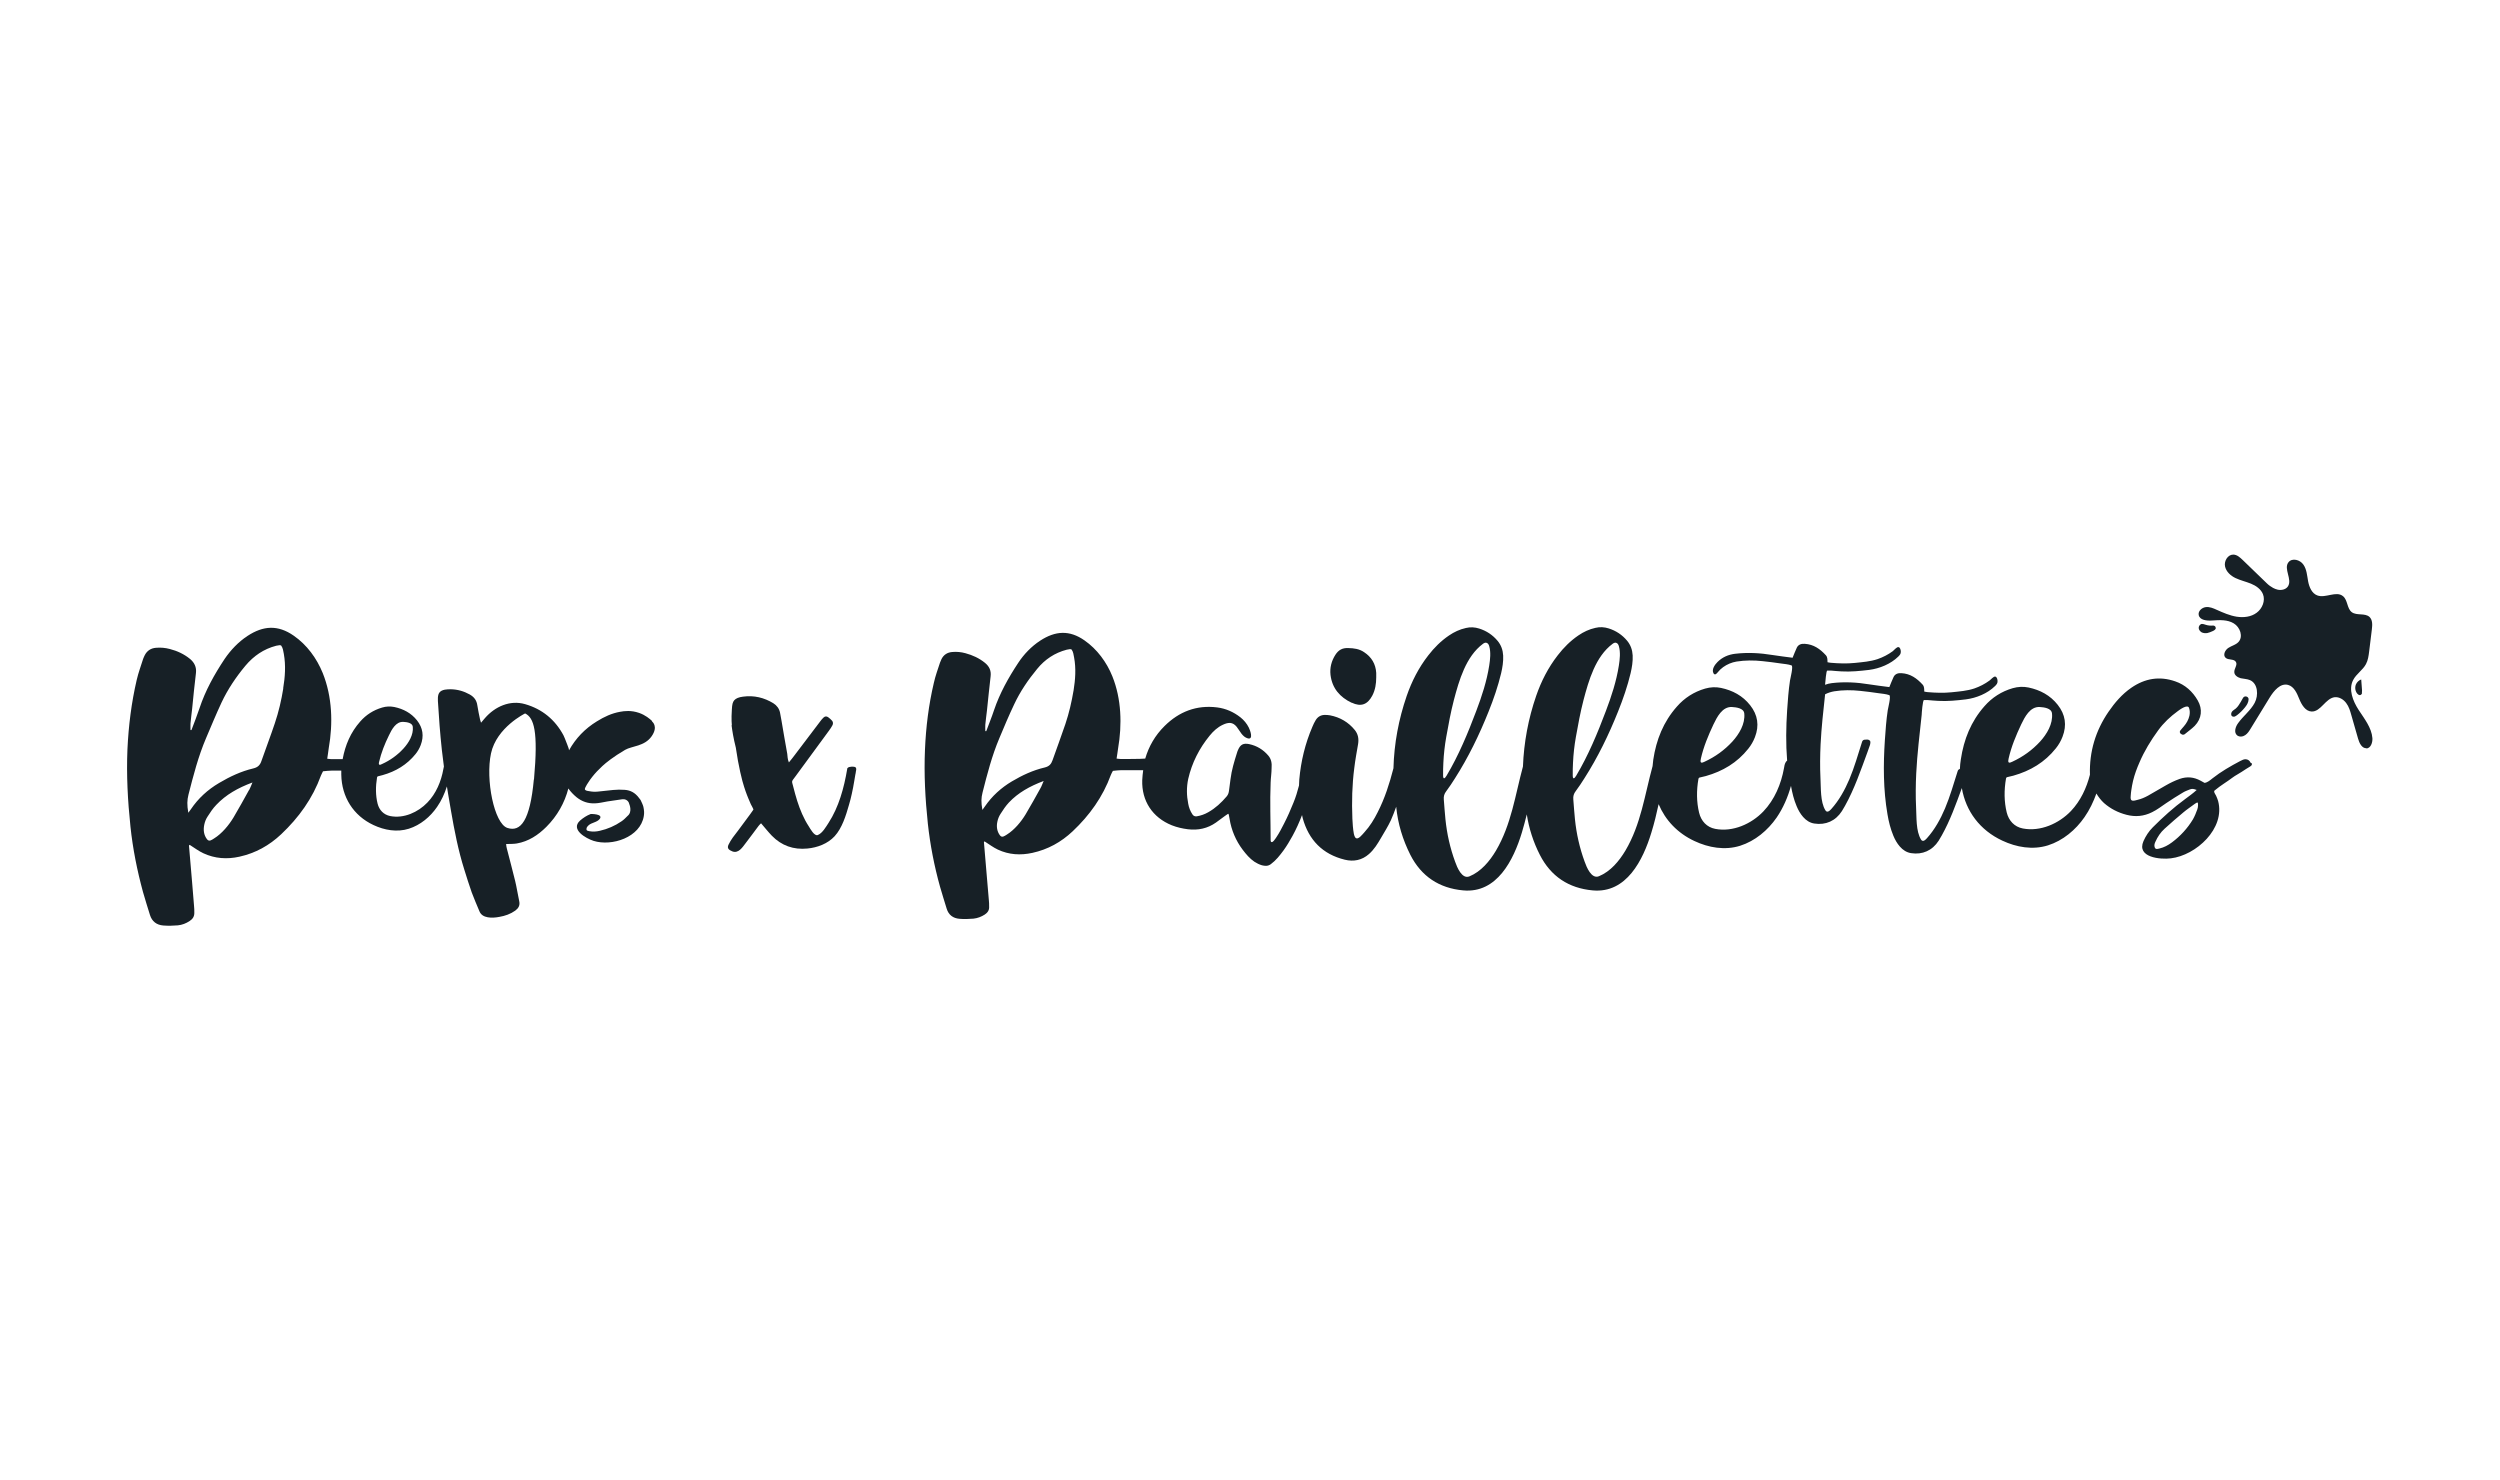 <?xml version="1.0" encoding="UTF-8"?>
<svg id="Calque_1" xmlns="http://www.w3.org/2000/svg" viewBox="0 0 183.2 108.46">
  <defs>
    <style>
      .cls-1 {
        fill: #172026;
      }
    </style>
  </defs>
  <g>
    <path class="cls-1" d="M173.42,54.83c-.34.02-.53-.38-.62-.7-.16-.57-.33-1.14-.49-1.71-.09-.32-.18-.64-.38-.9-.19-.26-.51-.46-.84-.43-.68.08-1.02,1.08-1.7,1.05-.45-.02-.73-.5-.9-.92-.17-.42-.38-.91-.82-1.03-.57-.15-1.04.43-1.35.93-.46.76-.93,1.51-1.39,2.27-.11.18-.22.36-.4.48-.17.12-.42.15-.59.02-.26-.21-.13-.63.07-.9.37-.52.91-.92,1.21-1.48.3-.56.24-1.42-.34-1.67-.21-.09-.45-.09-.68-.14-.22-.06-.46-.21-.47-.44-.02-.26.25-.53.12-.75-.14-.25-.56-.12-.76-.31-.21-.2-.04-.56.2-.72.24-.16.54-.22.74-.43.37-.39.13-1.09-.34-1.37-.46-.28-1.04-.25-1.58-.21-.39.03-.92-.02-.99-.41-.05-.28.23-.53.51-.57.28-.04.56.08.82.2.47.21.95.42,1.45.5.51.08,1.06.02,1.47-.29.41-.3.65-.88.46-1.36-.15-.37-.51-.62-.88-.77-.37-.15-.77-.24-1.13-.41-.36-.17-.69-.47-.77-.86-.08-.39.2-.86.6-.86.28,0,.5.21.7.4.59.57,1.18,1.14,1.77,1.71.13.13.29.24.45.33.11.06.22.1.34.13.27.06.6-.01.75-.24.34-.51-.34-1.29.04-1.77.27-.34.85-.18,1.09.17.25.35.27.8.35,1.23.08.42.27.88.67,1.03.61.23,1.39-.36,1.89.06.35.29.28.9.64,1.17.37.27.96.04,1.3.35.23.22.21.59.17.91-.07.54-.13,1.09-.2,1.63-.04.31-.08.63-.23.91-.23.44-.71.72-.94,1.17-.36.69-.02,1.54.4,2.19.42.65.95,1.3,1.01,2.07.02.33-.12.74-.45.76Z"/>
    <path class="cls-1" d="M162.38,46c0,.12-.12.2-.24.25-.13.06-.26.11-.39.14-.14.02-.28.01-.41-.05-.12-.07-.22-.2-.22-.33,0-.14.11-.28.24-.29.09,0,.17.03.26.06.18.06.37.08.55.06.08,0,.16.04.19.12,0,.02,0,.04,0,.06Z"/>
    <path class="cls-1" d="M164.77,51.26c0,.22-.13.42-.27.59-.16.2-.35.39-.56.55-.06.04-.12.09-.18.11-.07.02-.15.01-.2-.03-.09-.08-.07-.23,0-.33.07-.09.18-.15.28-.23.15-.13.26-.31.36-.48.05-.1.1-.19.17-.3.11-.19.41-.11.41.11,0,0,0,0,0,0Z"/>
    <path class="cls-1" d="M173.09,50.8c-.02.07-.08.13-.15.14-.08,0-.15-.05-.2-.11-.15-.18-.19-.45-.1-.67.07-.17.22-.31.39-.37.02.27.04.53.06.8,0,.07,0,.14-.01.21Z"/>
  </g>
  <g>
    <g>
      <g>
        <path class="cls-1" d="M99.05,51.49c.69.33,1.17.14,1.52-.53.21-.41.28-.86.28-1.32,0-.11,0-.22,0-.33-.04-.65-.34-1.16-.89-1.52-.35-.24-.74-.29-1.16-.3-.44-.02-.72.15-.94.49-.29.45-.42.95-.36,1.48.12.98.69,1.63,1.55,2.04Z"/>
        <path class="cls-1" d="M164.92,55.89c-.05-.13-.18-.24-.33-.25-.15-.02-.29.06-.43.13-.7.37-1.4.77-2.02,1.26-.18.14-.36.31-.59.34-.1-.05-.2-.11-.29-.16-.49-.27-1-.32-1.54-.13-.36.13-.69.29-1.02.48-.43.25-.87.51-1.3.75-.24.13-.49.24-.75.3-.1.02-.32.11-.44.04-.02-.01-.04-.03-.05-.05-.04-.09-.03-.21-.02-.3,0-.13.03-.26.04-.38.03-.24.08-.47.13-.7.11-.46.28-.92.47-1.35.36-.84.83-1.61,1.37-2.35.4-.55.89-1.01,1.44-1.41.12-.09.71-.53.82-.24.07.19.07.39.03.58-.07.3-.21.55-.41.78-.09.11-.19.21-.27.32-.03.04-.03.13,0,.17.04.06.12.1.18.12.05.01.13-.01.17-.05.24-.2.5-.38.72-.6.51-.53.59-1.22.22-1.86-.38-.66-.92-1.15-1.65-1.4-1.15-.4-2.22-.22-3.22.47-.68.47-1.21,1.09-1.67,1.76-.95,1.39-1.41,2.92-1.36,4.61,0,0,0,0,0,0-.25.98-.69,1.92-1.39,2.66-.88.92-2.24,1.53-3.53,1.28-.62-.12-1.03-.57-1.18-1.18-.19-.78-.2-1.63-.05-2.48,0-.03.03-.06.04-.08.01,0,.03-.02.04-.02.15-.04.3-.07.46-.11,1.24-.35,2.3-.98,3.11-2,.21-.26.37-.54.49-.85.33-.85.21-1.63-.35-2.34-.55-.7-1.29-1.09-2.14-1.27-.38-.08-.77-.06-1.16.05-.82.24-1.51.68-2.07,1.32-.99,1.12-1.51,2.43-1.73,3.89-.04.24-.06.47-.07.71-.04.01-.08.03-.11.06-.03.03-.05.08-.06.12-.29.91-.55,1.83-.92,2.71-.33.78-.76,1.56-1.33,2.19-.12.13-.3.3-.43.09-.38-.62-.32-1.65-.36-2.35-.04-.83-.03-1.67.01-2.5.07-1.43.25-2.86.4-4.29,0-.08.07-1.08.17-1.08.1,0,.18,0,.26,0,.26.02.52.05.78.06.68.04,1.36-.03,2.03-.11.77-.1,1.58-.43,2.14-.98.1-.1.19-.2.18-.36,0-.1-.04-.31-.17-.33-.13-.02-.33.23-.42.29-.34.25-.71.44-1.11.58-.54.18-1.1.22-1.67.28-.58.06-1.17.04-1.75-.01-.08,0-.16-.03-.25-.04-.01-.19.01-.36-.12-.51-.43-.47-.9-.8-1.55-.84-.24-.02-.47.05-.58.28-.14.3-.18.43-.31.74-.5-.07-.99-.12-1.47-.2-.91-.15-1.83-.2-2.75-.09-.17.02-.33.06-.49.12.02-.19.08-1.04.16-1.04.1,0,.18,0,.26,0,.26.02.52.05.78.06.68.04,1.36-.03,2.03-.11.77-.1,1.58-.43,2.14-.98.1-.1.19-.2.18-.36,0-.1-.04-.31-.17-.33-.13-.02-.33.23-.42.3-.34.25-.71.44-1.11.58-.54.18-1.1.22-1.67.28-.59.06-1.17.04-1.75-.01-.08,0-.16-.03-.25-.04-.01-.19.01-.36-.12-.51-.43-.47-.9-.8-1.55-.84-.24-.02-.47.05-.58.28-.14.3-.18.43-.31.74-.5-.07-.99-.12-1.47-.2-.91-.15-1.83-.2-2.75-.09-.49.06-.93.25-1.28.6-.19.19-.46.55-.29.84.1.16.23.01.31-.09.11-.14.24-.26.39-.37.29-.21.63-.35.98-.41.63-.1,1.27-.1,1.91-.03.45.05.89.1,1.34.17.26.04.52.05.78.14.15.05-.09.97-.11,1.11-.11.72-.16,1.46-.21,2.18-.08,1.23-.1,2.46,0,3.69-.04.03-.08.07-.1.11-.08.13-.11.29-.13.44-.21,1.17-.69,2.31-1.51,3.17-.88.92-2.24,1.53-3.53,1.28-.62-.12-1.03-.57-1.18-1.18-.19-.78-.2-1.63-.05-2.48,0-.03.03-.06.04-.08.01,0,.03-.02.04-.02.15-.04.3-.07.46-.11,1.24-.35,2.3-.98,3.11-2,.21-.26.37-.54.49-.85.33-.85.21-1.63-.35-2.34-.55-.7-1.29-1.09-2.14-1.27-.38-.08-.77-.06-1.16.05-.82.24-1.51.68-2.07,1.32-.99,1.12-1.51,2.43-1.73,3.89-.02.16-.04.31-.05.47-.58,2.12-.85,4.26-1.99,6.19-.46.77-1.09,1.53-1.94,1.88-.55.23-.91-.67-1.05-1.07-.37-1.01-.6-2.04-.71-3.11-.05-.48-.08-.97-.12-1.45-.02-.23.03-.42.18-.61.23-.3.43-.62.63-.93.99-1.55,1.79-3.2,2.47-4.9.37-.92.69-1.85.92-2.81.1-.43.17-.86.15-1.3-.02-.4-.15-.77-.41-1.08-.36-.43-.81-.73-1.35-.9-.32-.1-.64-.12-.97-.04-.45.1-.86.29-1.24.55-.59.4-1.09.9-1.52,1.46-.7.9-1.21,1.9-1.58,2.97-.58,1.68-.9,3.41-.97,5.18-.57,2.11-.85,4.25-1.98,6.17-.46.77-1.09,1.53-1.94,1.88-.55.23-.91-.67-1.05-1.07-.37-1.01-.6-2.04-.71-3.11-.05-.48-.08-.97-.12-1.45-.02-.23.03-.42.18-.61.23-.3.43-.62.63-.93.99-1.55,1.79-3.2,2.47-4.9.37-.92.69-1.85.92-2.81.1-.43.17-.86.15-1.3-.02-.4-.15-.77-.41-1.08-.36-.43-.81-.73-1.35-.9-.32-.1-.64-.12-.97-.04-.45.1-.86.29-1.24.55-.59.4-1.09.9-1.52,1.46-.7.9-1.21,1.9-1.58,2.97-.59,1.72-.92,3.48-.97,5.3-.29,1.12-.63,2.2-1.16,3.23-.26.52-.56,1.01-.96,1.45-.19.21-.45.55-.63.44-.06-.04-.11-.14-.15-.31-.07-.37-.09-.75-.11-1.12-.05-1.24-.02-2.48.14-3.71.07-.59.18-1.18.28-1.76.06-.38,0-.72-.24-1.02-.47-.58-1.09-.94-1.82-1.08-.12-.02-.25-.03-.37-.03-.29,0-.52.13-.67.37-.1.16-.18.33-.25.5-.53,1.23-.84,2.52-.96,3.86-.01.15-.02.3-.02.44-.11.43-.24.86-.41,1.27-.21.52-.43,1.03-.69,1.53-.17.33-.34.67-.55.98-.05.07-.31.51-.41.33-.02-.03-.02-.07-.02-.11,0-1.4-.06-2.81,0-4.21.01-.35.07-.71.07-1.07.03-.34-.02-.66-.25-.92-.37-.43-.83-.71-1.39-.83-.43-.09-.65.03-.82.43-.03.07-.06.14-.08.22-.2.63-.39,1.26-.47,1.91-.03.28-.07.56-.11.84-.02.16-.06.3-.17.43-.39.46-.82.86-1.35,1.16-.26.15-.54.25-.84.3-.14.02-.25-.03-.32-.14-.16-.24-.26-.5-.31-.78-.12-.61-.13-1.21,0-1.82.27-1.18.81-2.24,1.57-3.17.27-.33.58-.62.97-.8.39-.18.71-.22,1.01.15.24.3.41.74.82.85.44.11.15-.64.07-.79-.14-.29-.37-.56-.61-.75-.51-.4-1.08-.65-1.71-.73-1.51-.19-2.79.31-3.85,1.36-.7.69-1.16,1.5-1.42,2.39-.14,0-.28.02-.4.02-.47,0-.94.02-1.41.01-.09,0-.18-.02-.29-.03.04-.19.08-.57.11-.74.3-1.75.25-3.63-.42-5.29-.42-1.04-1.12-1.99-2.04-2.63-1.1-.77-2.13-.71-3.25.02-.64.42-1.19.99-1.61,1.63-.72,1.09-1.35,2.22-1.77,3.46-.17.52-.38,1.02-.57,1.54-.02,0-.04,0-.07,0,0-.16-.01-.31,0-.47.03-.34.08-.68.12-1.03.09-.84.17-1.68.27-2.52.05-.42-.1-.73-.42-.99-.42-.34-.9-.56-1.42-.7-.32-.09-.65-.12-.98-.09-.35.03-.62.2-.78.52-.04.08-.08.17-.11.26-.16.49-.34.98-.45,1.48-.38,1.61-.58,3.24-.65,4.88-.08,1.82.02,3.64.21,5.44.17,1.56.47,3.1.89,4.61.15.54.33,1.08.49,1.62.14.46.47.7.93.74.34.03.69.02,1.03-.01.3-.03.58-.14.83-.3.21-.14.34-.32.32-.59,0-.16,0-.31-.02-.47-.04-.55-.09-1.09-.14-1.64-.07-.83-.14-1.65-.21-2.48,0-.07-.04-.16.04-.18.33.21.63.44.97.6.81.38,1.66.43,2.53.24,1.14-.25,2.11-.79,2.95-1.58,1.24-1.17,2.21-2.52,2.8-4.13.04-.1.09-.19.15-.3.22-.02.42-.05.62-.05.53,0,1.07,0,1.6,0-.03.24-.06.48-.07.73-.05,1.52.75,2.74,2.17,3.31.38.15.78.24,1.18.29.75.09,1.44-.06,2.05-.49.23-.16.45-.34.68-.5.07-.05.15-.1.22-.15.02.04.04.05.04.06.02.11.04.21.06.32.13.82.46,1.6.96,2.26.25.33.52.65.86.88.17.11.35.2.55.26.24.06.44.07.65-.08.38-.28.66-.64.94-1.02.24-.33.45-.69.65-1.05.27-.49.5-1.01.7-1.53.02.08.03.15.05.23.44,1.59,1.45,2.64,3.08,3.04.65.16,1.26.04,1.77-.41.38-.33.64-.76.89-1.19.25-.43.51-.84.72-1.29.15-.33.27-.66.39-.99.12,1.24.48,2.42,1.04,3.53.8,1.57,2.11,2.44,3.87,2.6,2.48.23,3.69-2.23,4.3-4.24.13-.44.25-.88.36-1.33.16,1.04.48,2.03.96,2.97.8,1.57,2.11,2.44,3.87,2.6,2.48.23,3.69-2.23,4.3-4.24.21-.68.38-1.38.53-2.08.49,1.17,1.38,2.12,2.62,2.7,1.04.49,2.23.7,3.35.35,1.1-.35,2.03-1.13,2.68-2.07.48-.7.82-1.5,1.05-2.32.09.51.21,1.01.41,1.48.12.29.27.56.48.8.22.25.49.43.82.48.83.13,1.56-.19,2.02-.91.08-.13.16-.26.23-.39.69-1.24,1.16-2.62,1.65-3.95.06-.17.12-.34.18-.51.02-.08.04-.18.02-.26,0-.03-.02-.05-.05-.07-.06-.06-.16-.07-.25-.06-.09,0-.19,0-.25.07-.03.03-.05.08-.06.12-.29.91-.55,1.83-.92,2.71-.33.78-.76,1.56-1.33,2.19-.12.13-.3.3-.43.09-.38-.62-.32-1.65-.36-2.35-.04-.83-.03-1.67.01-2.5.06-1.22.2-2.44.33-3.65.21-.11.44-.18.67-.22.63-.1,1.27-.1,1.91-.03.45.05.89.1,1.34.17.26.04.52.05.78.14.15.05-.09.97-.11,1.11-.11.72-.16,1.46-.21,2.18-.12,1.81-.12,3.64.19,5.44.09.54.22,1.06.43,1.57.12.29.27.56.48.8.22.25.49.43.82.48.83.13,1.56-.19,2.02-.91.08-.13.16-.26.23-.39.61-1.09,1.04-2.29,1.47-3.47.29,1.7,1.33,3.09,2.96,3.85,1.04.49,2.23.7,3.35.35,1.1-.35,2.03-1.13,2.68-2.07.37-.53.65-1.12.87-1.73.15.25.33.49.56.7.48.42,1.03.7,1.65.86.65.17,1.27.11,1.87-.19.37-.18.69-.43,1.03-.66.4-.27.81-.53,1.23-.78.16-.1.34-.16.51-.23.17-.06.25-.05.5.04-.27.25-.57.46-.85.67-.85.62-1.63,1.33-2.37,2.07-.29.29-.51.63-.68,1.01-.52,1.2,1.24,1.36,2.01,1.26,1.84-.22,4-2.18,3.46-4.2-.04-.13-.09-.26-.15-.39-.04-.09-.15-.22-.14-.32,0-.04.04-.07.07-.09.4-.34.86-.6,1.28-.92.21-.16.45-.27.67-.42.2-.14.42-.27.63-.4.04-.03.09-.06.11-.11.01-.04,0-.08-.01-.12ZM147.19,55.59c.2-.88.54-1.69.92-2.5.26-.54.65-1.32,1.36-1.28.31.02.86.08.9.47.08.77-.38,1.52-.87,2.06-.58.63-1.26,1.12-2.04,1.48-.07.03-.21.11-.27.04,0,0,0,0,0,0-.05-.06-.01-.19,0-.26ZM124.64,55.59c.2-.88.54-1.69.92-2.5.26-.54.65-1.32,1.36-1.28.31.02.86.08.9.47.08.77-.38,1.52-.87,2.06-.58.63-1.26,1.12-2.04,1.48-.07.03-.21.11-.27.04,0,0,0,0,0,0-.05-.06-.01-.19,0-.26ZM76.25,57.75c-.36.64-.71,1.29-1.09,1.92-.33.55-.83,1.15-1.38,1.49-.18.11-.35.25-.5.06-.23-.3-.27-.67-.19-1.02.04-.2.12-.39.23-.56.18-.29.38-.58.61-.83.68-.72,1.52-1.19,2.55-1.58-.11.24-.15.39-.23.52ZM78.67,50.6c-.14.83-.33,1.66-.6,2.46-.3.89-.63,1.77-.94,2.65-.1.29-.25.45-.57.53-.86.2-1.65.57-2.41,1.02-.79.47-1.46,1.08-1.98,1.84-.04.06-.09.12-.18.25-.1-.56-.09-.88.01-1.27.34-1.35.69-2.7,1.23-3.98.35-.84.7-1.67,1.09-2.49.44-.94,1.02-1.79,1.68-2.59.57-.7,1.29-1.18,2.17-1.41.08-.02.15-.03.23-.04.03,0,.06,0,.12.02.13.17.15.38.19.59.15.81.09,1.62-.04,2.43ZM105.77,55.89c.03-.63.1-1.26.21-1.88.16-.91.33-1.82.56-2.71.38-1.44.88-3.19,2.13-4.12.08-.06.17-.1.25-.08.12.03.18.14.21.25.13.45.07.97,0,1.42-.18,1.15-.54,2.25-.95,3.33-.61,1.62-1.29,3.26-2.18,4.75-.13.22-.25.28-.25-.03,0-.31,0-.62.02-.93ZM115.27,55.89c.03-.63.1-1.26.21-1.88.16-.91.33-1.82.56-2.71.38-1.44.88-3.19,2.13-4.12.08-.06.17-.1.25-.08.12.03.18.14.21.25.13.45.07.97,0,1.42-.18,1.15-.54,2.25-.95,3.33-.61,1.62-1.29,3.26-2.18,4.75-.13.22-.25.28-.25-.03,0-.31,0-.62.02-.93ZM161.07,59.04c0,.09-.02.18-.05.27-.09.25-.19.5-.32.73-.4.66-.92,1.23-1.54,1.69-.28.21-.58.37-.92.45-.17.04-.29.08-.35-.11-.04-.13,0-.27.06-.39.16-.36.38-.69.67-.95.45-.41.91-.81,1.38-1.2.26-.22.55-.41.83-.62.03-.02.17-.12.21-.1.04.02.03.2.03.24Z"/>
      </g>
      <path class="cls-1" d="M53.63,53.15s-.05-.43,0-1.15c.02-.39.06-.55.18-.69.13-.14.33-.22.64-.26.8-.11,1.55.07,2.23.49.25.16.42.39.48.68.04.2.07.4.11.6.14.81.27,1.61.42,2.42.03.18.01.38.12.63.12-.15.21-.25.29-.36.67-.88,1.33-1.76,2-2.64.07-.1.15-.19.24-.28.1-.1.22-.12.34-.04.11.08.21.17.3.27.08.1.08.23.01.35-.08.14-.17.28-.27.41-.8,1.1-1.61,2.2-2.42,3.3-.34.46-.28.3-.16.81.17.67.36,1.33.64,1.96.14.32.3.62.49.91.1.16.41.74.66.63.34-.14.59-.59.78-.88.76-1.17,1.14-2.58,1.37-3.94,0-.03,0-.05.02-.08.06-.09.22-.1.31-.11.08,0,.18,0,.25.03.13.06.08.21.06.32-.01.08-.02.16-.04.23-.02.16-.05.31-.08.47-.05.31-.11.63-.18.94-.06.28-.13.55-.21.82-.22.77-.5,1.69-1.05,2.29-.51.55-1.26.83-2,.9-1.01.1-1.89-.21-2.6-.94-.27-.28-.52-.6-.79-.91-.06.06-.13.12-.18.19-.32.42-.63.86-.96,1.28-.22.29-.52.76-.96.59-.24-.1-.41-.21-.29-.48.18-.39.45-.71.71-1.05.29-.4.59-.79.88-1.19.08-.11.16-.22.24-.34.02-.03-.17-.35-.19-.4-.06-.14-.12-.28-.18-.42,0,0-.17-.4-.31-.85-.15-.45-.41-1.49-.61-2.88-.17-.67-.26-1.23-.31-1.64Z"/>
    </g>
    <path class="cls-1" d="M47.79,52.84c-.18-.17-.5-.44-.96-.6-.58-.2-1.07-.14-1.39-.08-.62.11-1.17.37-1.7.7-.88.54-1.55,1.24-2.04,2.12-.01-.05-.02-.1-.03-.14-.02-.07-.06-.18-.11-.3-.13-.34-.24-.61-.27-.66-.62-1.15-1.56-1.92-2.81-2.28-1.11-.32-2.21.18-2.94,1.02-.08.09-.16.19-.29.34-.04-.13-.06-.18-.07-.23-.07-.35-.15-.69-.2-1.04-.05-.37-.24-.62-.56-.8-.43-.24-.89-.37-1.37-.38-.15,0-.31,0-.46.03-.34.07-.48.24-.5.58,0,.08,0,.17,0,.25.07,1.2.16,2.39.29,3.59.05.4.1.8.15,1.21-.02.06-.03.12-.04.19-.16.9-.53,1.79-1.17,2.45-.68.71-1.73,1.19-2.73.99-.48-.1-.8-.44-.92-.91-.15-.6-.15-1.26-.04-1.92,0-.02.02-.04.03-.06.01,0,.02-.01.03-.02.12-.03.24-.06.35-.09.96-.27,1.78-.76,2.41-1.54.16-.2.29-.42.38-.66.25-.66.16-1.26-.27-1.81-.43-.54-1-.84-1.66-.98-.3-.06-.6-.05-.9.04-.64.19-1.17.53-1.6,1.02-.71.8-1.1,1.73-1.29,2.76-.28,0-.55,0-.83,0-.09,0-.19-.02-.3-.03.04-.2.08-.6.11-.77.32-1.82.26-3.77-.44-5.51-.44-1.08-1.16-2.07-2.13-2.74-1.15-.8-2.22-.74-3.38.02-.67.44-1.23,1.03-1.68,1.69-.75,1.13-1.41,2.31-1.84,3.61-.18.54-.39,1.07-.59,1.6-.02,0-.05,0-.07,0,0-.16-.01-.32,0-.48.03-.36.08-.71.12-1.07.09-.88.17-1.75.28-2.63.05-.43-.11-.76-.43-1.03-.44-.36-.94-.59-1.48-.73-.34-.09-.67-.12-1.02-.09-.37.03-.65.21-.82.54-.04.09-.09.18-.12.27-.16.51-.35,1.02-.47,1.54-.39,1.67-.6,3.37-.68,5.08-.08,1.89.02,3.78.22,5.67.17,1.62.49,3.22.92,4.8.16.57.34,1.12.51,1.68.15.48.49.73.97.77.36.03.72.02,1.07-.01.31-.03.6-.14.87-.32.22-.14.35-.34.34-.61,0-.16,0-.33-.02-.49-.05-.57-.1-1.14-.14-1.71-.07-.86-.15-1.72-.22-2.58,0-.07-.04-.16.04-.19.35.22.66.46,1.01.62.84.39,1.73.45,2.63.25,1.18-.26,2.19-.82,3.07-1.65,1.29-1.22,2.3-2.62,2.91-4.3.04-.1.1-.2.15-.31.23-.02.44-.05.65-.05.23,0,.46,0,.69,0,0,.1,0,.2,0,.3.03,1.63.88,3,2.36,3.69.81.38,1.73.54,2.59.27.85-.27,1.57-.87,2.07-1.6.32-.46.55-.97.72-1.5.03.17.05.34.08.5.08.43.15.86.22,1.29.25,1.45.53,2.89.97,4.29.18.57.35,1.13.55,1.69.17.46.37.91.56,1.37.11.28.34.4.62.45.28.05.57.02.84-.03.42-.07.82-.21,1.17-.46.23-.17.36-.38.29-.69-.11-.5-.18-1-.3-1.49-.19-.8-.41-1.58-.61-2.38-.03-.1-.04-.21-.05-.32.28-.01.54,0,.78-.04.86-.15,1.56-.61,2.17-1.22.79-.79,1.34-1.76,1.61-2.81.17.24.37.45.6.64.4.32.84.47,1.35.45.31-.01.61-.09.91-.14.36-.06.72-.11,1.09-.16.02,0,.03,0,.05,0,.22-.02.42.13.46.34,0,0,.26.58-.12.88-.14.14-.28.29-.45.4-.48.33-1.01.56-1.58.69-.25.06-.51.08-.77.03-.13-.03-.23-.03-.21-.19.01-.1.08-.17.14-.23.23-.22.63-.22.83-.48.28-.38-.66-.36-.66-.36-.29.11-.55.28-.78.48-.73.66.43,1.31.99,1.49,1.34.42,3.43-.26,3.68-1.82.02-.1.02-.21.02-.31,0-.08-.03-.28-.05-.36-.02-.11-.15-.39-.19-.47,0-.01-.01-.03-.02-.04-.05-.06-.09-.12-.14-.18-.26-.34-.59-.53-1.02-.56-.28-.02-.57-.02-.85.01-.38.04-.75.08-1.13.12-.2.02-.41.01-.61-.03-.08-.01-.25-.03-.31-.1-.01-.02-.02-.03-.02-.05,0-.07.05-.15.08-.21.04-.09.1-.17.15-.25.09-.15.2-.3.31-.44.22-.28.47-.54.74-.79.27-.25.8-.68,1.67-1.19.5-.29,1.42-.25,1.94-.99.52-.74.03-1.09.03-1.09ZM27.78,55.83c.16-.68.41-1.31.72-1.94.2-.42.51-1.02,1.05-.99.24.01.67.06.7.36.06.59-.3,1.17-.68,1.59-.45.49-.98.87-1.58,1.14-.06.03-.16.09-.21.03,0,0,0,0,0,0-.04-.05,0-.15,0-.2ZM18.25,57.89c-.37.67-.74,1.34-1.13,2-.34.57-.86,1.2-1.43,1.55-.19.12-.36.26-.52.06-.24-.31-.28-.69-.2-1.07.04-.2.12-.41.24-.59.19-.3.39-.6.64-.86.71-.75,1.58-1.24,2.65-1.64-.11.25-.16.41-.24.55ZM20.76,50.44c-.14.87-.34,1.73-.62,2.56-.31.93-.66,1.84-.98,2.76-.1.3-.26.47-.6.55-.89.21-1.72.6-2.51,1.07-.83.49-1.52,1.12-2.06,1.92-.05.07-.09.13-.19.26-.1-.58-.09-.92.01-1.32.36-1.41.72-2.81,1.29-4.15.37-.87.73-1.74,1.13-2.6.46-.98,1.06-1.87,1.75-2.7.6-.72,1.34-1.23,2.26-1.47.08-.02.16-.03.24-.04.03,0,.06,0,.12.02.13.17.16.4.2.62.15.85.09,1.69-.05,2.53ZM39.12,57.12c-.28,3.03-.97,3.87-1.94,3.55-.97-.32-1.61-3.55-1.2-5.46s2.5-2.93,2.5-2.93c.65.32.97,1.29.65,4.84Z"/>
  </g>
</svg>